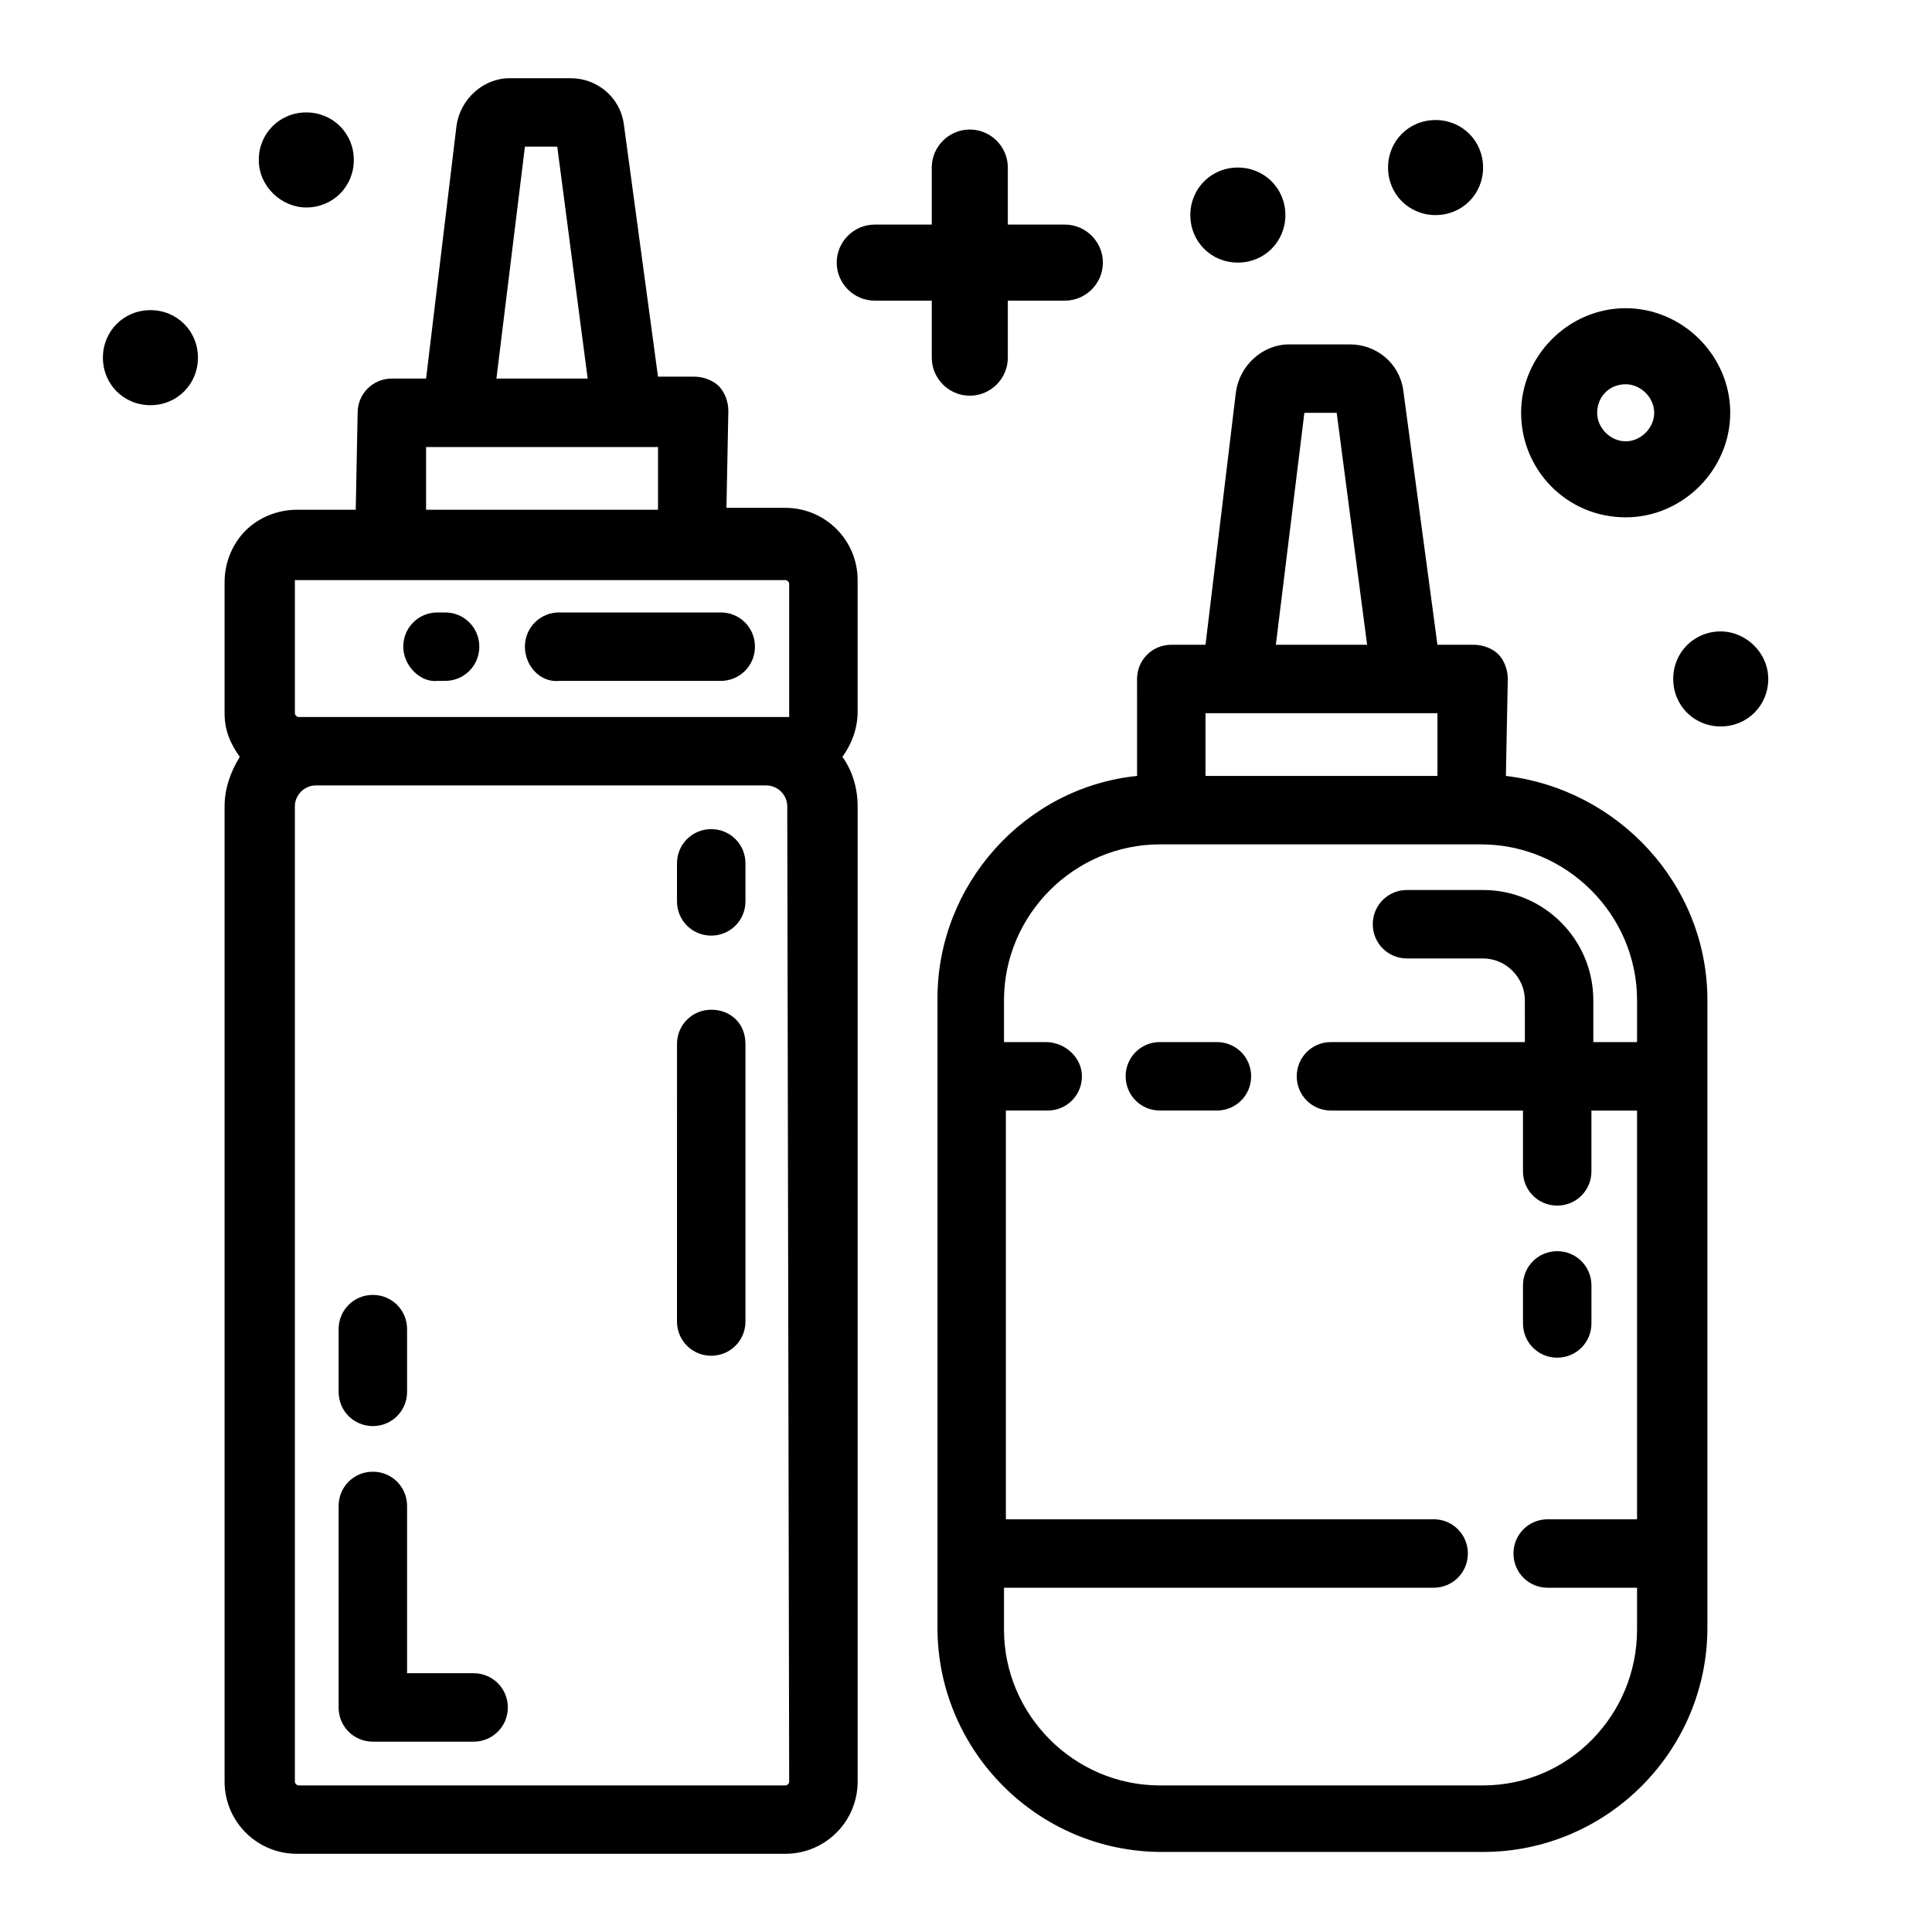 <?xml version="1.0" encoding="UTF-8"?>
<!-- Uploaded to: SVG Repo, www.svgrepo.com, Generator: SVG Repo Mixer Tools -->
<svg fill="#000000" width="800px" height="800px" version="1.1" viewBox="144 144 512 512" xmlns="http://www.w3.org/2000/svg">
 <path d="m574.82 281.1c15.113 0 27.711-12.594 27.711-27.711 0-15.113-12.594-27.711-27.711-27.711-15.113 0-27.711 12.594-27.711 27.711 0 15.117 12.094 27.711 27.711 27.711zm0-35.266c4.031 0 7.559 3.527 7.559 7.559s-3.527 7.559-7.559 7.559-7.559-3.527-7.559-7.559 3.023-7.559 7.559-7.559zm37.785 78.09c0 7.055-5.543 12.594-12.594 12.594-7.055 0-12.594-5.543-12.594-12.594 0-7.055 5.543-12.594 12.594-12.594 6.547 0 12.594 5.543 12.594 12.594zm-100.76-135.52c0-7.055 5.543-12.594 12.594-12.594 7.055 0 12.594 5.543 12.594 12.594 0 7.055-5.543 12.594-12.594 12.594s-12.594-5.539-12.594-12.594zm-52.395 12.594c0-7.055 5.543-12.594 12.594-12.594 7.055 0 12.594 5.543 12.594 12.594 0 7.055-5.543 12.594-12.594 12.594-7.055 0.004-12.594-5.539-12.594-12.594zm-246.87-14.609c0-7.055 5.543-12.594 12.594-12.594 7.055 0 12.594 5.543 12.594 12.594 0 7.055-5.543 12.594-12.594 12.594-6.547 0-12.594-5.539-12.594-12.594zm-16.121 52.398c0 7.055-5.543 12.594-12.594 12.594-7.055 0-12.594-5.543-12.594-12.594 0-7.055 5.543-12.594 12.594-12.594 7.051-0.004 12.594 5.539 12.594 12.594zm194.47 0v-15.113h-15.113c-5.543 0-10.078-4.535-10.078-10.078 0-5.543 4.535-10.078 10.078-10.078h15.113v-15.113c0-5.543 4.535-10.078 10.078-10.078 5.543 0 10.078 4.535 10.078 10.078v15.113h15.113c5.543 0 10.078 4.535 10.078 10.078 0 5.543-4.535 10.078-10.078 10.078h-15.113v15.113c0 5.543-4.535 10.078-10.078 10.078-5.543-0.004-10.078-4.539-10.078-10.078zm-157.19 274.07v-16.625c0-5.039 4.031-9.07 9.07-9.07s9.07 4.031 9.07 9.07v16.625c0 5.039-4.031 9.07-9.07 9.07s-9.07-4.031-9.07-9.07zm44.84 83.633c0 5.039-4.031 9.07-9.07 9.07h-26.703c-5.039 0-9.07-4.031-9.07-9.07l0.004-53.402c0-5.039 4.031-9.07 9.07-9.07s9.07 4.031 9.07 9.07v44.336h17.633c5.035-0.004 9.066 4.027 9.066 9.066zm62.973-175.83v73.555c0 5.039-4.031 9.07-9.07 9.07s-9.07-4.031-9.07-9.07l0.004-73.555c0-5.039 4.031-9.07 9.07-9.07 5.039 0 9.066 3.527 9.066 9.07zm0-47.863v10.078c0 5.039-4.031 9.07-9.07 9.07s-9.07-4.031-9.07-9.07v-10.078c0-5.039 4.031-9.07 9.07-9.07 5.043 0 9.07 4.031 9.07 9.07zm29.727-40.305v-34.762c0-10.578-8.566-19.145-19.145-19.145h-15.617l0.504-25.695c0-2.519-1.008-5.039-2.519-6.551-1.512-1.512-4.031-2.519-6.551-2.519h-9.574l-9.066-67.004c-1.008-7.055-7.055-12.09-14.105-12.09l-16.121-0.004c-7.055 0-13.098 5.543-14.105 12.594l-8.062 67.008h-9.07c-5.039 0-9.07 4.031-9.07 9.07l-0.5 25.695h-15.617c-5.039 0-10.078 2.016-13.602 5.543-3.527 3.527-5.543 8.566-5.543 13.602v34.762c0 4.535 1.512 8.062 4.031 11.586-2.519 4.031-4.031 8.566-4.031 13.098v258.45c0 10.578 8.566 19.145 19.145 19.145h129.48c10.578 0 19.145-8.566 19.145-19.145v-258.45c0-5.039-1.512-9.574-4.031-13.098 2.516-3.523 4.027-7.555 4.027-12.09zm-88.168-149.63h8.566l8.062 61.465h-24.184zm-26.195 79.602h61.469v16.625l-61.469 0.004zm-34.766 35.27h0.504 129.48c0.504 0 1.008 0.504 1.008 1.008v34.762 0.504h-0.504-129.48c-0.504 0-1.008-0.504-1.008-1.008v-34.762-0.504zm130.99 318.41c0 0.504-0.504 1.008-1.008 1.008h-128.98c-0.504 0-1.008-0.504-1.008-1.008v-258.45c0-3.023 2.519-5.543 5.543-5.543h119.4c3.023 0 5.543 2.519 5.543 5.543zm-70.031-300.77c0-5.039 4.031-9.07 9.07-9.07h42.824c5.039 0 9.07 4.031 9.07 9.07s-4.031 9.07-9.07 9.07h-42.824c-5.039 0.5-9.07-4.031-9.07-9.07zm-32.242 0c0-5.039 4.031-9.07 9.07-9.07h2.016c5.039 0 9.07 4.031 9.07 9.07s-4.031 9.07-9.07 9.07h-2.016c-4.535 0.5-9.07-4.031-9.07-9.07zm292.21 34.258 0.504-25.695c0-2.519-1.008-5.039-2.519-6.551-1.512-1.512-4.031-2.519-6.551-2.519h-9.574l-9.066-67.508c-1.008-7.055-7.055-12.09-14.105-12.09h-16.125c-7.055 0-13.098 5.543-14.105 12.594l-8.062 67.008h-9.07c-5.039 0-9.07 4.031-9.07 9.07l0.004 25.691c-29.727 3.023-52.898 28.719-52.898 58.945v166.76c0 32.746 26.703 59.449 59.449 59.449h85.145c32.746 0 59.449-26.703 59.449-59.449v-166.26c0-30.73-23.68-55.922-53.402-59.449zm-79.605-16.625h61.469v16.625h-61.469zm26.199-79.602h8.566l8.062 61.465h-24.184zm47.359 363.75h-85.648c-22.672 0-41.312-18.641-41.312-41.312v-11.082h113.86c5.039 0 9.07-4.031 9.07-9.07 0-5.039-4.031-9.07-9.07-9.07h-113.36v-108.32h11.082c5.039 0 9.07-4.031 9.07-9.07s-4.535-9.066-9.57-9.066h-11.082v-11.082c0-22.672 18.641-41.312 41.312-41.312h85.145c22.672 0 41.312 18.641 41.312 41.312l-0.004 11.082h-11.59v-11.082c0-16.121-13.098-29.223-29.223-29.223h-20.152c-5.039 0-9.07 4.031-9.07 9.07 0 5.039 4.031 9.07 9.07 9.07h20.152c6.047 0 11.082 5.039 11.082 11.082l0.004 11.082h-51.387c-5.039 0-9.07 4.031-9.07 9.07 0 5.039 4.031 9.07 9.07 9.07h50.883v16.121c0 5.039 4.031 9.07 9.07 9.07 5.039 0 9.07-4.031 9.07-9.07v-16.121h12.09v108.32h-23.68c-5.039 0-9.07 4.031-9.07 9.07 0 5.039 4.031 9.07 9.07 9.07h23.68v11.082c0 22.664-18.137 41.305-40.809 41.305zm10.578-122.43v-10.078c0-5.039 4.031-9.07 9.07-9.07 5.039 0 9.07 4.031 9.07 9.07v10.078c0 5.039-4.031 9.07-9.07 9.07-5.039 0-9.07-4.031-9.07-9.07zm-72.043-65.496c0 5.039-4.031 9.07-9.07 9.07h-15.113c-5.039 0-9.07-4.031-9.07-9.07s4.031-9.07 9.07-9.07h15.113c5.039 0.004 9.07 4.031 9.07 9.07z"/>
</svg>